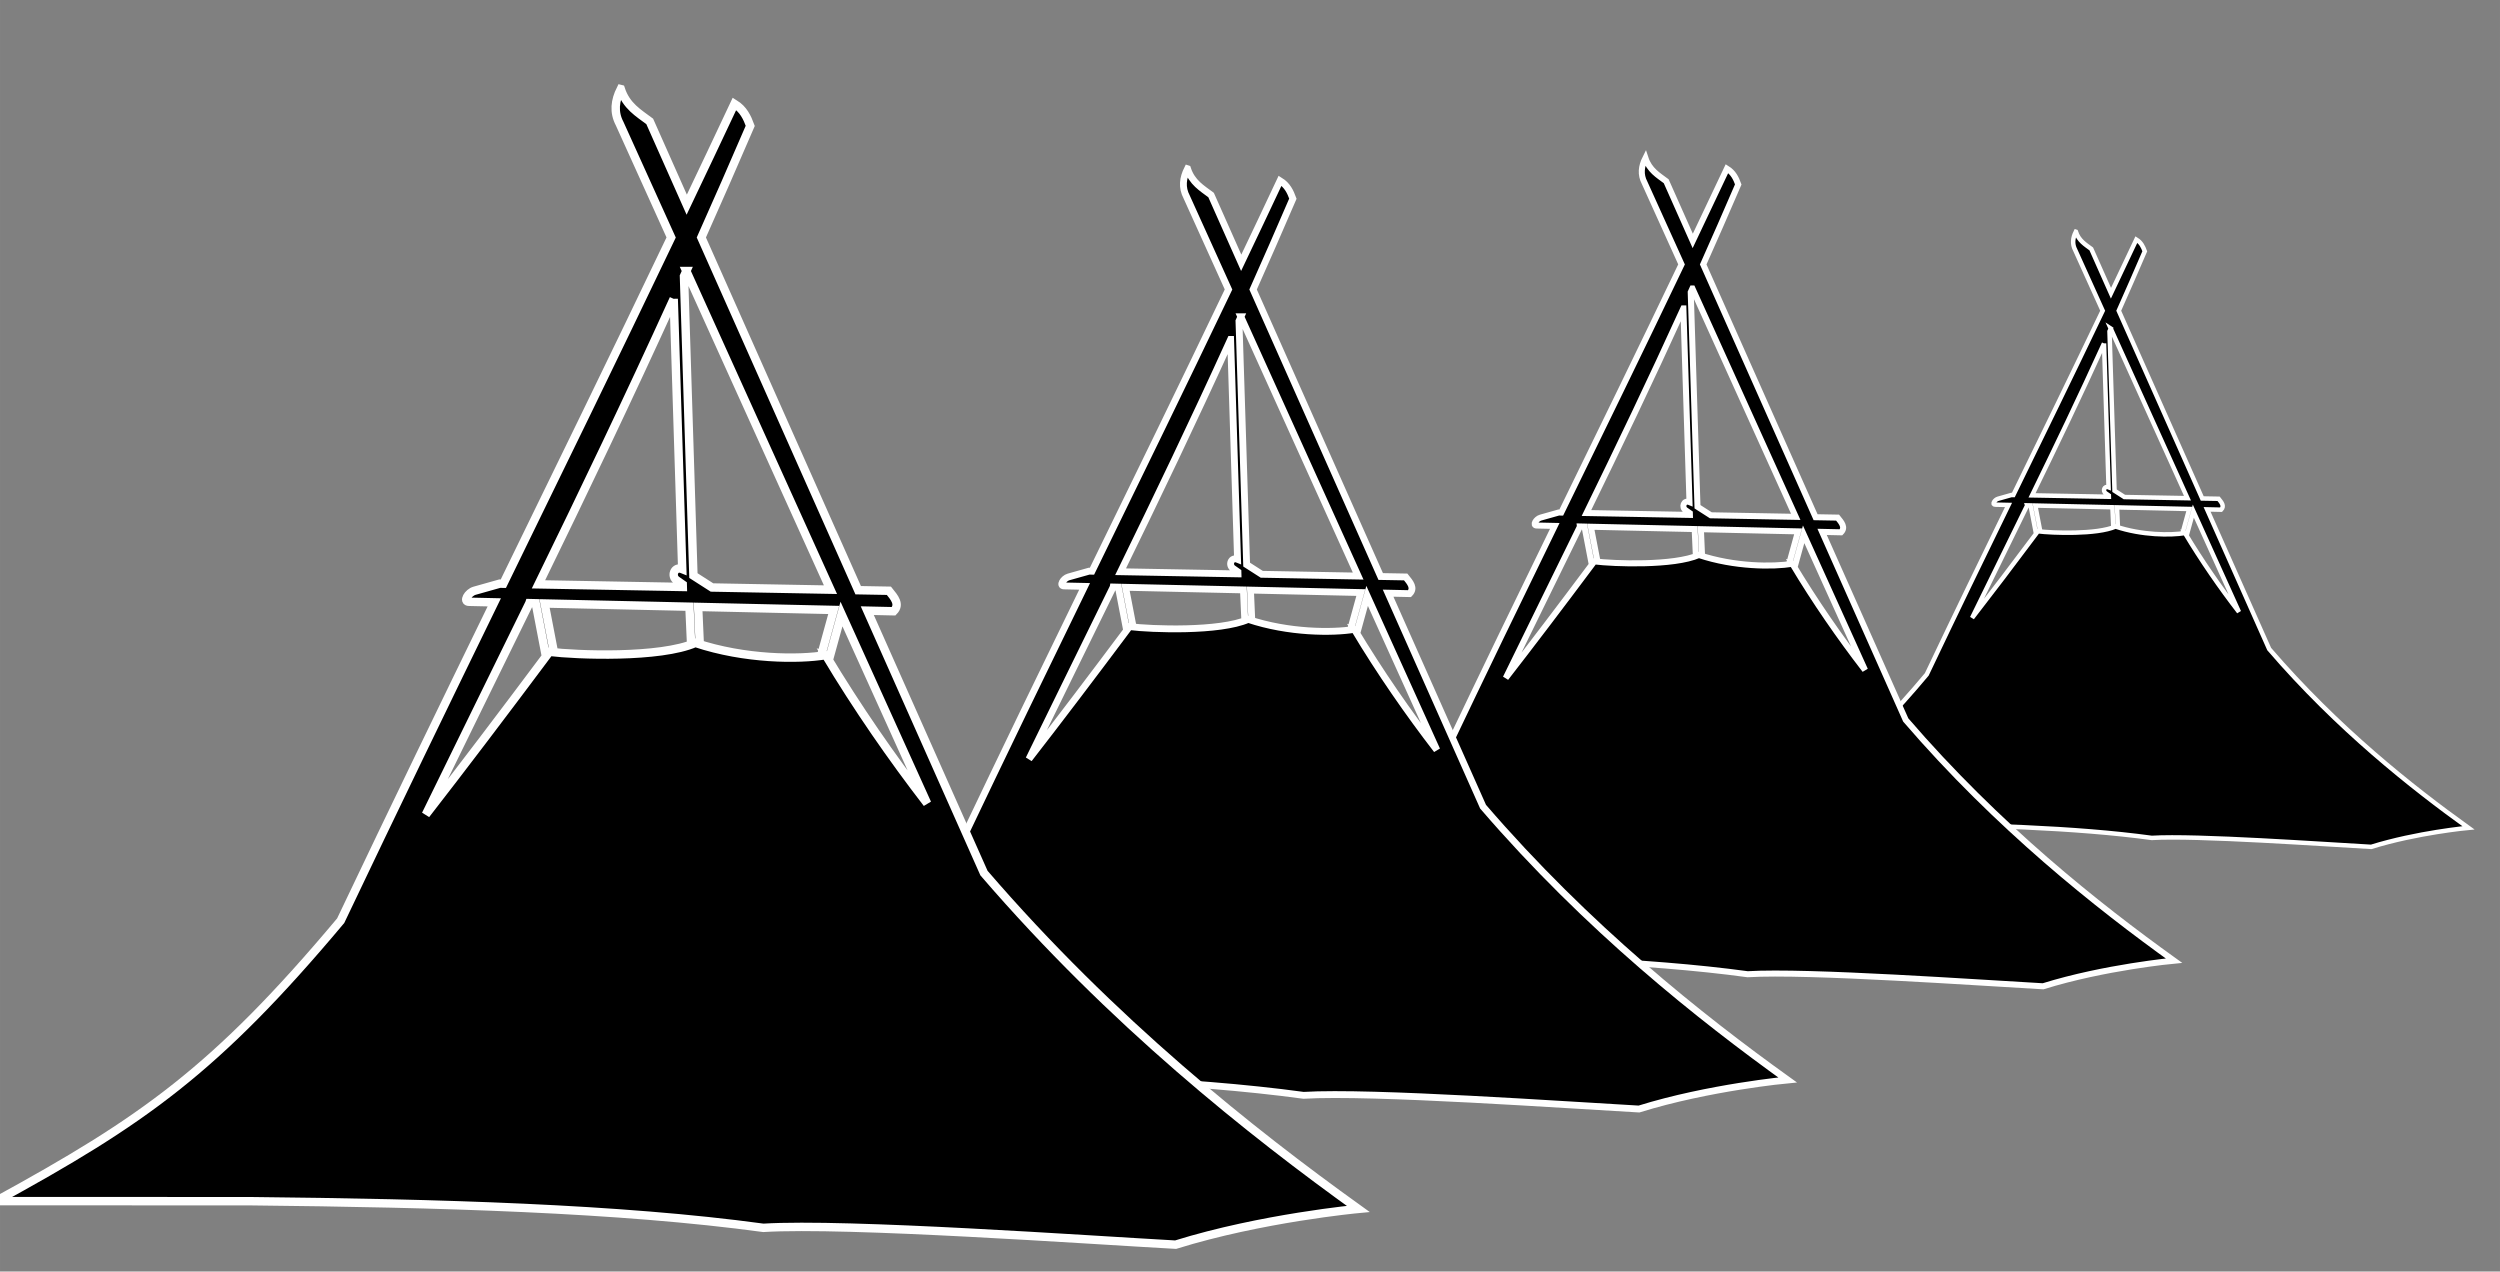 <?xml version="1.0" encoding="UTF-8" standalone="no"?>
<!-- Created with Inkscape (http://www.inkscape.org/) -->

<svg
   xmlns:dc="http://purl.org/dc/elements/1.1/"
   xmlns:cc="http://creativecommons.org/ns#"
   xmlns:rdf="http://www.w3.org/1999/02/22-rdf-syntax-ns#"
   xmlns:svg="http://www.w3.org/2000/svg"
   xmlns="http://www.w3.org/2000/svg"
   xmlns:sodipodi="http://sodipodi.sourceforge.net/DTD/sodipodi-0.dtd"
   xmlns:inkscape="http://www.inkscape.org/namespaces/inkscape"
   width="295.398"
   height="150.243"
   viewBox="0 0 78.157 39.752"
   version="1.1"
   id="svg829"
   inkscape:version="0.92.3 (2405546, 2018-03-11)"
   sodipodi:docname="TRENNER_Lager.svg">
  <rect x="0" y="0" width="78.157" height="39.752" fill="#808080" stroke="none"/>
  <defs
     id="defs823">
    <pattern
       id="EMFhbasepattern"
       patternUnits="userSpaceOnUse"
       width="6"
       height="6"
       x="0"
       y="0" />
    <path
       sodipodi:nodetypes="cc"
       inkscape:connector-curvature="0"
       id="path2933-7"
       d="m 63.224,-4.07 c 14.042,-15.161 66.886,-12.391 79.266,4.155"
       style="fill:none;stroke:#000000;stroke-width:0.265px;stroke-linecap:butt;stroke-linejoin:miter;stroke-opacity:1" />
    <path
       sodipodi:nodetypes="czc"
       inkscape:connector-curvature="0"
       id="path2965-0"
       d="m 39.689,-44.312 c 0,0 -1e-6,26.7 29.37,26.7 29.37,0 29.37,-26.7 29.37,-26.7"
       style="fill:none;stroke:#000000;stroke-width:0.267px;stroke-linecap:butt;stroke-linejoin:miter;stroke-opacity:1" />
  </defs>
  <sodipodi:namedview
     id="base"
     pagecolor="#ffffff"
     bordercolor="#666666"
     borderopacity="1.0"
     inkscape:pageopacity="0.0"
     inkscape:pageshadow="2"
     inkscape:zoom="1.979899"
     inkscape:cx="174.48398"
     inkscape:cy="132.45848"
     inkscape:document-units="mm"
     inkscape:current-layer="g956"
     showgrid="true"
     units="px"
     fit-margin-top="0"
     fit-margin-left="0"
     fit-margin-right="0"
     fit-margin-bottom="0"
     inkscape:window-width="1934"
     inkscape:window-height="1156"
     inkscape:window-x="703"
     inkscape:window-y="109"
     inkscape:window-maximized="0">
    <inkscape:grid
       type="xygrid"
       id="grid5077"
       originx="-52.864"
       originy="0.027" />
  </sodipodi:namedview>
  <g
     inkscape:label="Ebene 1"
     inkscape:groupmode="layer"
     id="layer1"
     transform="translate(-52.864,-257.275)">
    <g
       style="enable-background:new"
       id="g956"
       transform="translate(-72.478,222.019)">
      <g
         style="enable-background:new"
         id="g926-1-8-6-0"
         transform="matrix(0.28,0,0,0.28,190.25,27.07)">
        <path
           style="fill:#000000;fill-opacity:1;stroke:#ffffff;stroke-width:0.5;stroke-linecap:butt;stroke-linejoin:miter;stroke-miterlimit:4;stroke-dasharray:none;stroke-opacity:1;paint-order:markers stroke fill"
           d="m -0.04,55.108 c -0.343,0.684 -0.428,1.368 -0.066,2.053 L 2.956,63.929 c -3.404,7.124 -6.639,13.738 -9.974,20.578 l -0.212,-0.004 -1.498,0.422 c -0.391,0.11 -0.703,0.656 -0.328,0.656 l 1.5,0.033 c -2.887,5.923 -5.881,12.095 -9.129,18.921 -7.459,8.902 -11.802,11.911 -20.496,16.667 l 15.166,0.006 c 11.177,0.117 21.896,0.417 30.451,1.583 4.951,-0.305 19.391,0.719 24.502,1 5.098,-1.589 10.854,-2.125 10.854,-2.125 -6.34,-4.551 -14.609,-11.088 -22.244,-19.961 l -6.935,-15.596 1.566,0.035 c 0.4,-0.406 0.047,-0.812 -0.281,-1.218 l -1.826,-0.033 L 4.75,63.929 C 5.699,61.8 6.663,59.608 7.657,57.295 7.474,56.793 7.251,56.312 6.72,55.984 5.752,58.048 4.816,60.018 3.882,61.979 L 1.682,57.029 C 1.015,56.528 0.289,56.116 -0.039,55.108 Z m 3.897,10.814 8.568,18.939 -7.041,-0.129 C 5,84.482 4.659,84.261 4.279,84.023 L 3.718,66.231 c 0.047,-0.104 0.093,-0.205 0.14,-0.309 z m -0.749,1.654 0.507,16.062 c -0.471,-0.191 -0.697,0.429 -0.312,0.678 0.099,0.064 0.219,0.149 0.341,0.237 l 0.004,0.148 -8.578,-0.156 C -2.251,79.055 0.371,73.593 3.108,67.576 Z m -8.578,18.084 0.378,0.009 0.563,2.934 0.252,-0.049 0.252,-0.049 -0.543,-2.823 8.612,0.192 0.096,2.161 0.512,-0.022 -0.093,-2.127 8.06,0.18 -0.723,2.621 0.245,0.067 c -1.589,0.265 -4.804,0.256 -7.745,-0.729 -2.09,0.918 -7.084,0.729 -8.673,0.53 -2.79,3.732 -5.187,6.892 -7.346,9.67 2.138,-4.386 4.172,-8.512 6.153,-12.563 z m 18.55,0.65 5.091,11.253 c -2.112,-2.74 -4.143,-5.671 -6.029,-8.81 l 0.246,0.067 z"
           id="path906-7-9-8-8"
           inkscape:connector-curvature="0" />
      </g>
      <g
         style="enable-background:new"
         id="g926-1-8-6-1"
         transform="matrix(0.377,0,0,0.377,175.129,19.405)">
        <path
           style="fill:#000000;fill-opacity:1;stroke:#ffffff;stroke-width:0.5;stroke-linecap:butt;stroke-linejoin:miter;stroke-miterlimit:4;stroke-dasharray:none;stroke-opacity:1;paint-order:markers stroke fill"
           d="m 4.385,55.152 c -0.343,0.684 -0.428,1.368 -0.066,2.053 l 3.062,6.767 c -3.404,7.124 -6.639,13.738 -9.974,20.578 l -0.212,-0.004 -1.498,0.422 c -0.391,0.11 -0.703,0.656 -0.328,0.656 l 1.5,0.033 c -2.887,5.923 -5.881,12.095 -9.129,18.921 -7.459,8.902 -11.802,11.911 -20.496,16.667 l 15.166,0.006 c 11.177,0.117 21.896,0.417 30.451,1.583 4.951,-0.305 19.391,0.719 24.502,1 5.098,-1.589 10.854,-2.125 10.854,-2.125 -6.34,-4.551 -14.609,-11.088 -22.244,-19.961 l -6.935,-15.596 1.566,0.035 c 0.4,-0.406 0.047,-0.812 -0.281,-1.218 l -1.826,-0.033 -9.32,-20.962 c 0.949,-2.13 1.913,-4.321 2.907,-6.634 -0.182,-0.502 -0.406,-0.983 -0.936,-1.311 -0.968,2.063 -1.905,4.033 -2.838,5.995 l -2.201,-4.95 C 5.44,56.571 4.714,56.159 4.385,55.152 Z M 8.283,65.965 16.851,84.905 9.81,84.776 C 9.425,84.525 9.084,84.305 8.704,84.067 L 8.143,66.274 c 0.047,-0.104 0.093,-0.205 0.14,-0.309 z m -0.749,1.654 0.507,16.062 c -0.471,-0.191 -0.697,0.429 -0.312,0.678 0.099,0.064 0.219,0.149 0.341,0.237 l 0.004,0.148 -8.578,-0.156 C 2.174,79.099 4.795,73.637 7.533,67.619 Z m -8.578,18.084 0.378,0.009 0.563,2.934 0.252,-0.049 0.252,-0.049 -0.543,-2.823 8.612,0.192 0.096,2.161 0.512,-0.022 -0.093,-2.127 8.06,0.18 -0.723,2.621 0.245,0.067 c -1.589,0.265 -4.804,0.256 -7.745,-0.729 -2.09,0.918 -7.084,0.729 -8.673,0.53 -2.79,3.732 -5.187,6.892 -7.346,9.67 2.138,-4.386 4.172,-8.512 6.153,-12.563 z m 18.55,0.65 5.091,11.253 C 20.484,94.866 18.453,91.934 16.568,88.795 l 0.246,0.067 z"
           id="path906-7-9-8-6"
           inkscape:connector-curvature="0" />
      </g>
      <circle
         style="opacity:1;fill:none;fill-opacity:1;stroke:#050505;stroke-width:0.385;stroke-linecap:round;stroke-linejoin:round;stroke-miterlimit:4;stroke-dasharray:none;stroke-opacity:0.991;paint-order:markers fill stroke"
         id="path1111-5-4"
         cx="79.375"
         cy="38.365"
         r="0" />
      <circle
         style="opacity:1;fill:none;fill-opacity:1;stroke:#050505;stroke-width:0.385;stroke-linecap:round;stroke-linejoin:round;stroke-miterlimit:4;stroke-dasharray:none;stroke-opacity:0.991;paint-order:markers fill stroke"
         id="path1111-5-8"
         cx="79.375"
         cy="38.365"
         r="0" />
      <circle
         r="0"
         cy="38.365"
         cx="79.375"
         id="ellipse1177"
         style="opacity:1;fill:#ffffff;fill-opacity:1;stroke:#050505;stroke-width:0.5;stroke-linecap:round;stroke-linejoin:round;stroke-miterlimit:4;stroke-dasharray:none;stroke-opacity:0.991;paint-order:markers fill stroke" />
      <g
         id="g926-1-8-6"
         transform="matrix(0.428,0,0,0.428,162.484,16.945)">
        <path
           style="fill:#000000;fill-opacity:1;stroke:#ffffff;stroke-width:0.5;stroke-linecap:butt;stroke-linejoin:miter;stroke-miterlimit:4;stroke-dasharray:none;stroke-opacity:1;paint-order:markers stroke fill"
           d="m -0.04,55.108 c -0.343,0.684 -0.428,1.368 -0.066,2.053 L 2.956,63.929 c -3.404,7.124 -6.639,13.738 -9.974,20.578 l -0.212,-0.004 -1.498,0.422 c -0.391,0.11 -0.703,0.656 -0.328,0.656 l 1.5,0.033 c -2.887,5.923 -5.881,12.095 -9.129,18.921 -7.459,8.902 -11.802,11.911 -20.496,16.667 l 15.166,0.006 c 11.177,0.117 21.896,0.417 30.451,1.583 4.951,-0.305 19.391,0.719 24.502,1 5.098,-1.589 10.854,-2.125 10.854,-2.125 -6.34,-4.551 -14.609,-11.088 -22.244,-19.961 l -6.935,-15.596 1.566,0.035 c 0.4,-0.406 0.047,-0.812 -0.281,-1.218 l -1.826,-0.033 L 4.75,63.929 C 5.699,61.8 6.663,59.608 7.657,57.295 7.474,56.793 7.251,56.312 6.72,55.984 5.752,58.048 4.816,60.018 3.882,61.979 L 1.682,57.029 C 1.015,56.528 0.289,56.116 -0.039,55.108 Z m 3.897,10.814 8.568,18.939 -7.041,-0.129 C 5,84.482 4.659,84.261 4.279,84.023 L 3.718,66.231 c 0.047,-0.104 0.093,-0.205 0.14,-0.309 z m -0.749,1.654 0.507,16.062 c -0.471,-0.191 -0.697,0.429 -0.312,0.678 0.099,0.064 0.219,0.149 0.341,0.237 l 0.004,0.148 -8.578,-0.156 C -2.251,79.055 0.371,73.593 3.108,67.576 Z m -8.578,18.084 0.378,0.009 0.563,2.934 0.252,-0.049 0.252,-0.049 -0.543,-2.823 8.612,0.192 0.096,2.161 0.512,-0.022 -0.093,-2.127 8.06,0.18 -0.723,2.621 0.245,0.067 c -1.589,0.265 -4.804,0.256 -7.745,-0.729 -2.09,0.918 -7.084,0.729 -8.673,0.53 -2.79,3.732 -5.187,6.892 -7.346,9.67 2.138,-4.386 4.172,-8.512 6.153,-12.563 z m 18.55,0.65 5.091,11.253 c -2.112,-2.74 -4.143,-5.671 -6.029,-8.81 l 0.246,0.067 z"
           id="path906-7-9-8"
           inkscape:connector-curvature="0" />
      </g>
      <g
         style="enable-background:new"
         id="g926-2-6"
         transform="matrix(0.526,0,0,0.526,144.769,9.054)">
        <path
           style="fill:#000000;fill-opacity:1;stroke:#ffffff;stroke-width:0.5;stroke-linecap:butt;stroke-linejoin:miter;stroke-miterlimit:4;stroke-dasharray:none;stroke-opacity:1;paint-order:markers stroke fill"
           d="m -0.04,55.108 c -0.343,0.684 -0.428,1.368 -0.066,2.053 L 2.956,63.929 c -3.404,7.124 -6.639,13.738 -9.974,20.578 l -0.212,-0.004 -1.498,0.422 c -0.391,0.11 -0.703,0.656 -0.328,0.656 l 1.5,0.033 c -2.887,5.923 -5.881,12.095 -9.129,18.921 -7.459,8.902 -11.802,11.911 -20.496,16.667 l 15.166,0.006 c 11.177,0.117 21.896,0.417 30.451,1.583 4.951,-0.305 19.391,0.719 24.502,1 5.098,-1.589 10.854,-2.125 10.854,-2.125 -6.34,-4.551 -14.609,-11.088 -22.244,-19.961 l -6.935,-15.596 1.566,0.035 c 0.4,-0.406 0.047,-0.812 -0.281,-1.218 l -1.826,-0.033 L 4.75,63.929 C 5.699,61.8 6.663,59.608 7.657,57.295 7.474,56.793 7.251,56.312 6.72,55.984 5.752,58.048 4.816,60.018 3.882,61.979 L 1.682,57.029 C 1.015,56.528 0.289,56.116 -0.039,55.108 Z m 3.897,10.814 8.568,18.939 -7.041,-0.129 C 5,84.482 4.659,84.261 4.279,84.023 L 3.718,66.231 c 0.047,-0.104 0.093,-0.205 0.14,-0.309 z m -0.749,1.654 0.507,16.062 c -0.471,-0.191 -0.697,0.429 -0.312,0.678 0.099,0.064 0.219,0.149 0.341,0.237 l 0.004,0.148 -8.578,-0.156 C -2.251,79.055 0.371,73.593 3.108,67.576 Z m -8.578,18.084 0.378,0.009 0.563,2.934 0.252,-0.049 0.252,-0.049 -0.543,-2.823 8.612,0.192 0.096,2.161 0.512,-0.022 -0.093,-2.127 8.06,0.18 -0.723,2.621 0.245,0.067 c -1.589,0.265 -4.804,0.256 -7.745,-0.729 -2.09,0.918 -7.084,0.729 -8.673,0.53 -2.79,3.732 -5.187,6.892 -7.346,9.67 2.138,-4.386 4.172,-8.512 6.153,-12.563 z m 18.55,0.65 5.091,11.253 c -2.112,-2.74 -4.143,-5.671 -6.029,-8.81 l 0.246,0.067 z"
           id="path906-5-2"
           inkscape:connector-curvature="0" />
      </g>
    </g>
  </g>
</svg>

